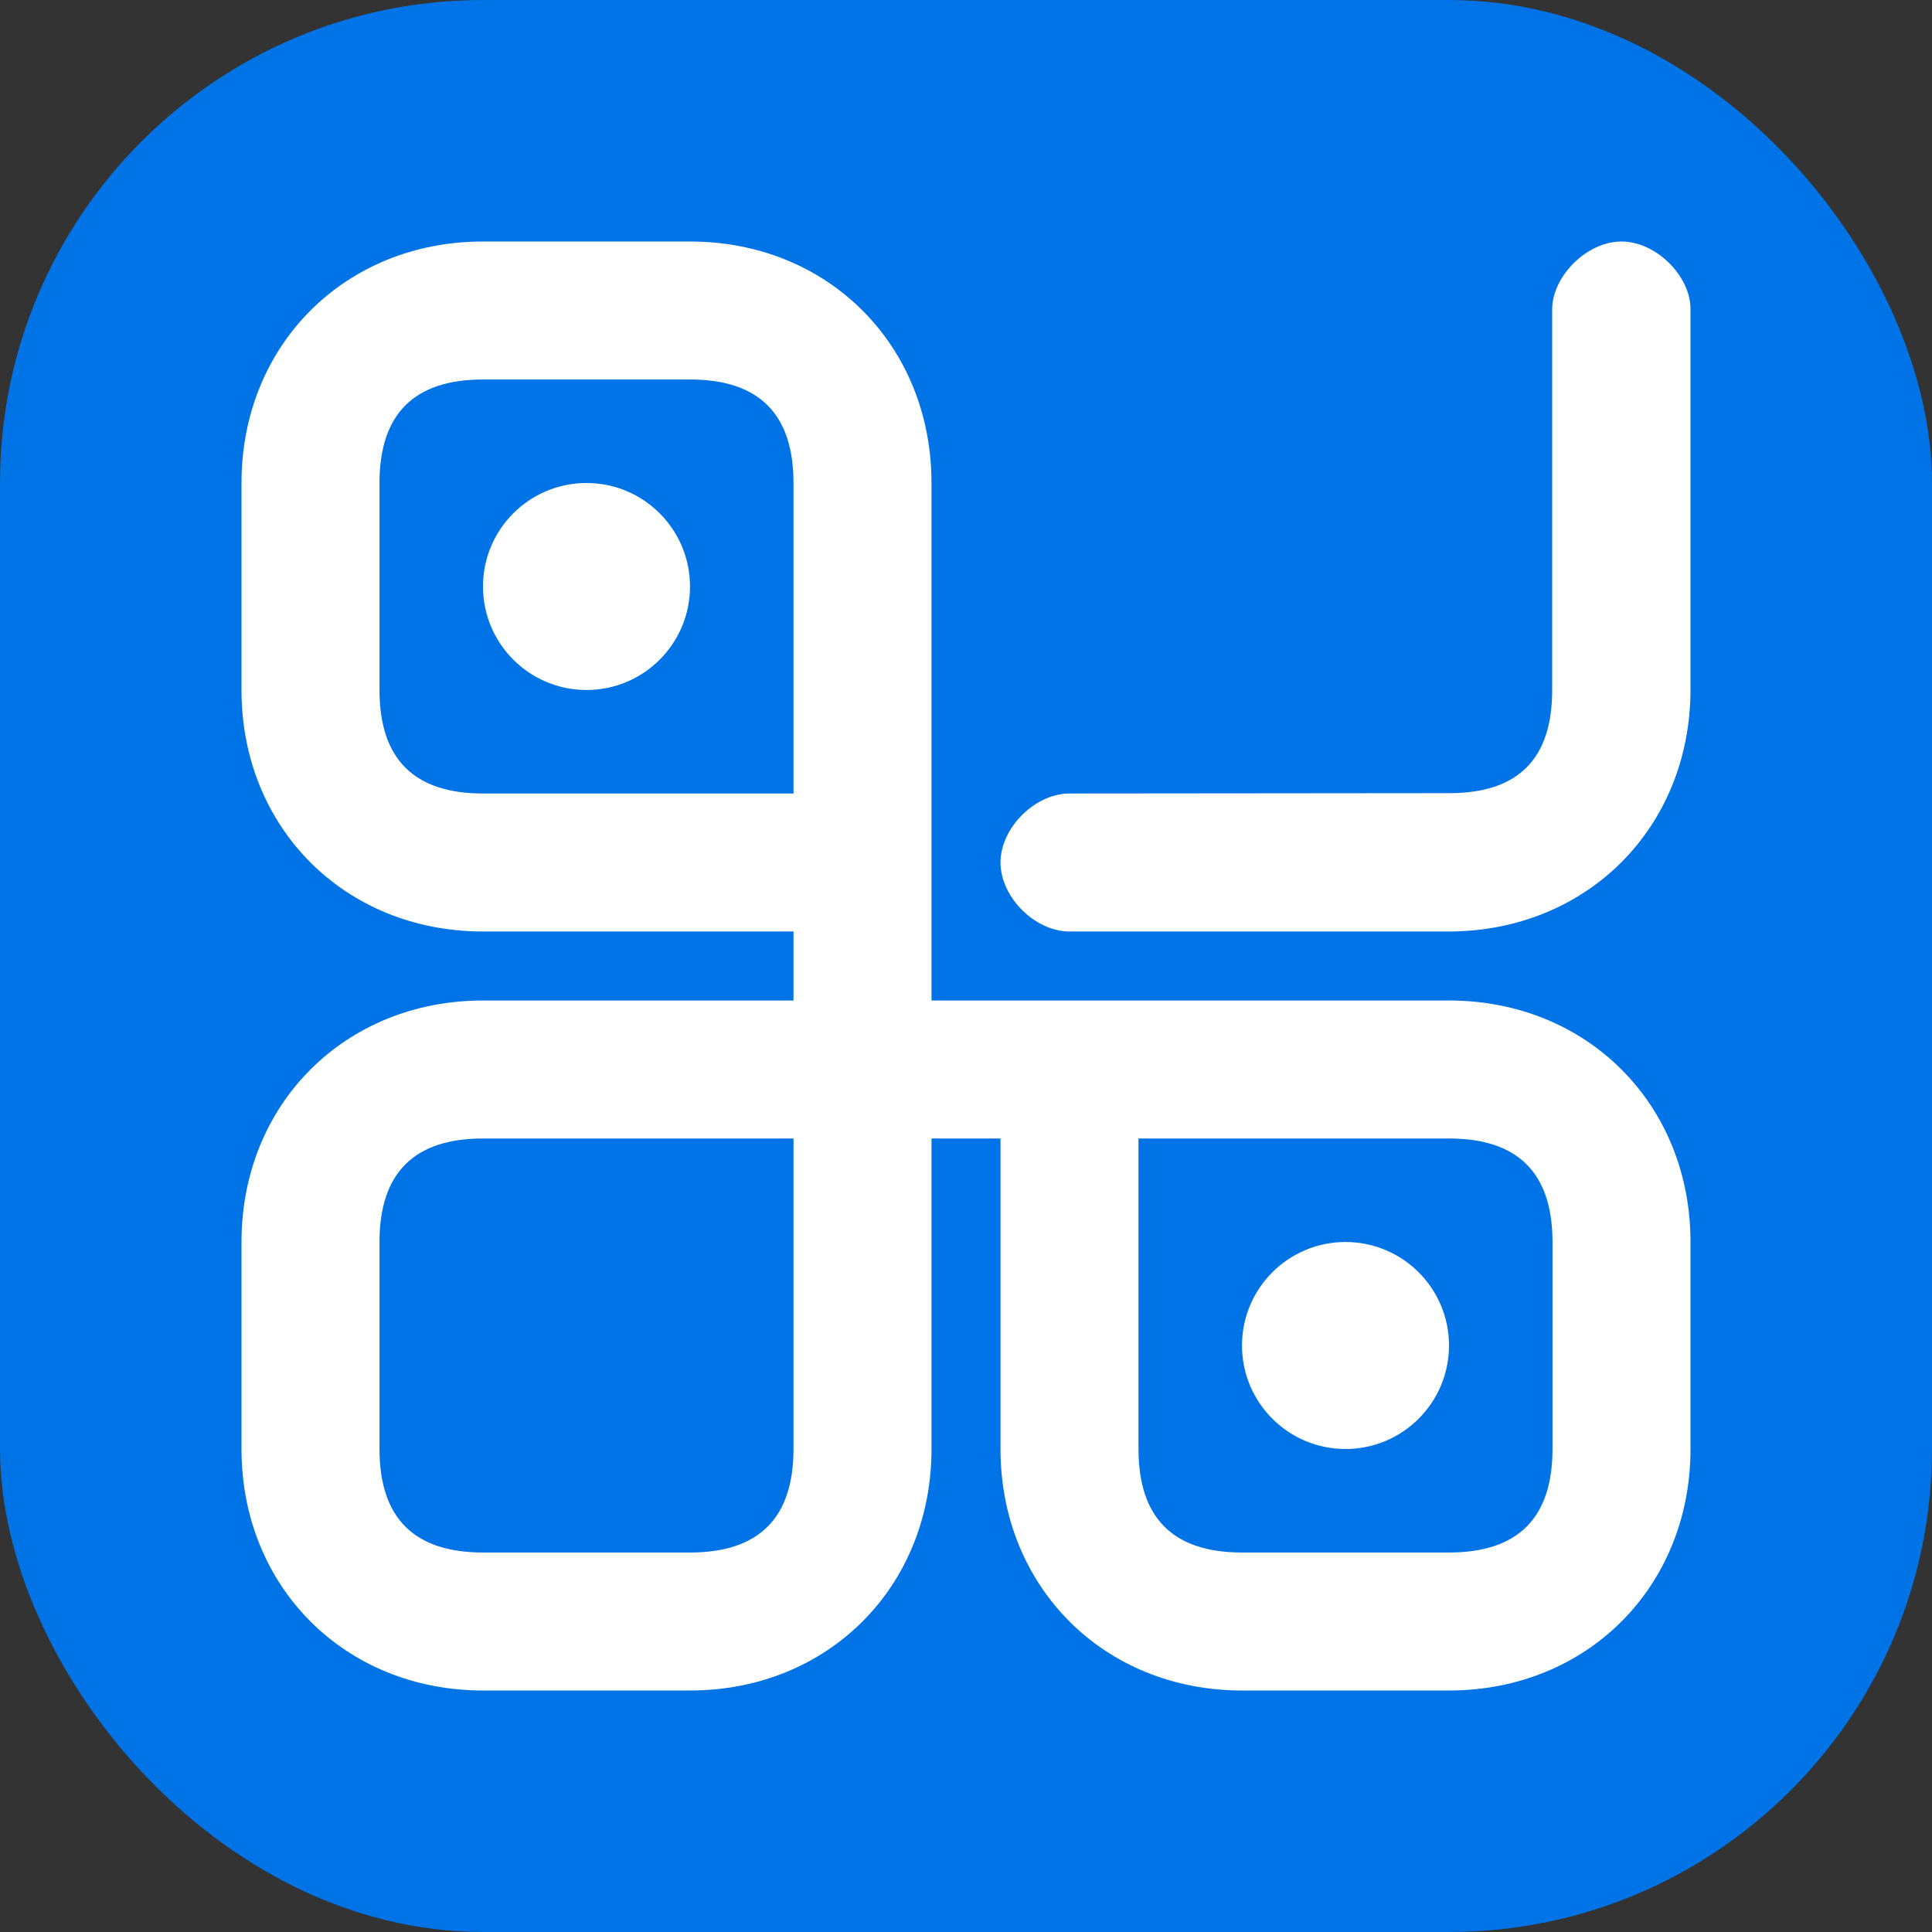 <svg width="1024" height="1024" viewBox="0 0 1024 1024" fill="none" xmlns="http://www.w3.org/2000/svg">
<rect x="0" y="0" width="1024" height="1024" fill="#333333" stroke="none"/>
<rect width="1024" height="1024" rx="256" fill="#0073E6"/>
<path d="M256 128H365.714C438.857 128 493.714 182.857 493.714 256V530.286H768C841.142 530.286 896 585.143 896 658.286V768C896 841.143 841.142 896 768 896H658.285C585.143 896 530.285 841.143 530.285 768V603.429H493.714V768C493.714 841.143 438.857 896 365.714 896H256C182.857 896 128 841.143 128 768V658.286C128 585.143 182.857 530.286 256 530.286H420.571V493.714H256C182.857 493.714 128 438.857 128 365.714V256C128 182.857 182.857 128 256 128ZM420.571 420.571V256C420.571 219.429 402.286 201.143 365.714 201.143H256C219.429 201.143 201.143 219.429 201.143 256V365.714C201.143 402.286 219.429 420.571 256 420.571H420.571ZM420.571 603.429H256C219.429 603.429 201.143 621.714 201.143 658.286V768C201.143 804.571 219.429 822.857 256 822.857H365.714C402.286 822.857 420.571 804.571 420.571 768V603.429ZM603.428 603.429V768C603.428 804.571 621.714 822.857 658.285 822.857H768C804.571 822.857 822.857 804.571 822.857 768V658.286C822.857 621.714 804.571 603.429 768 603.429H603.428Z" fill="white"/>
<path d="M822.674 365.393V163.747C822.857 146.286 841.097 128 859.428 128C877.76 128 896 146.286 896 163.747V365.393C896 438.72 841.005 493.714 767.679 493.714H566.857C548.526 493.714 530.285 475.474 530.285 457.143C530.285 438.811 548.526 420.571 566.857 420.571L767.679 420.388C804.571 420.571 822.857 402.286 822.674 365.393Z" fill="white"/>
<path d="M365.714 310.857C365.714 341.154 341.154 365.714 310.857 365.714C280.56 365.714 256 341.154 256 310.857C256 280.56 280.56 256 310.857 256C341.154 256 365.714 280.56 365.714 310.857Z" fill="white"/>
<path d="M768 713.143C768 743.44 743.439 768 713.143 768C682.846 768 658.285 743.44 658.285 713.143C658.285 682.846 682.846 658.286 713.143 658.286C743.439 658.286 768 682.846 768 713.143Z" fill="white"/>
</svg>
